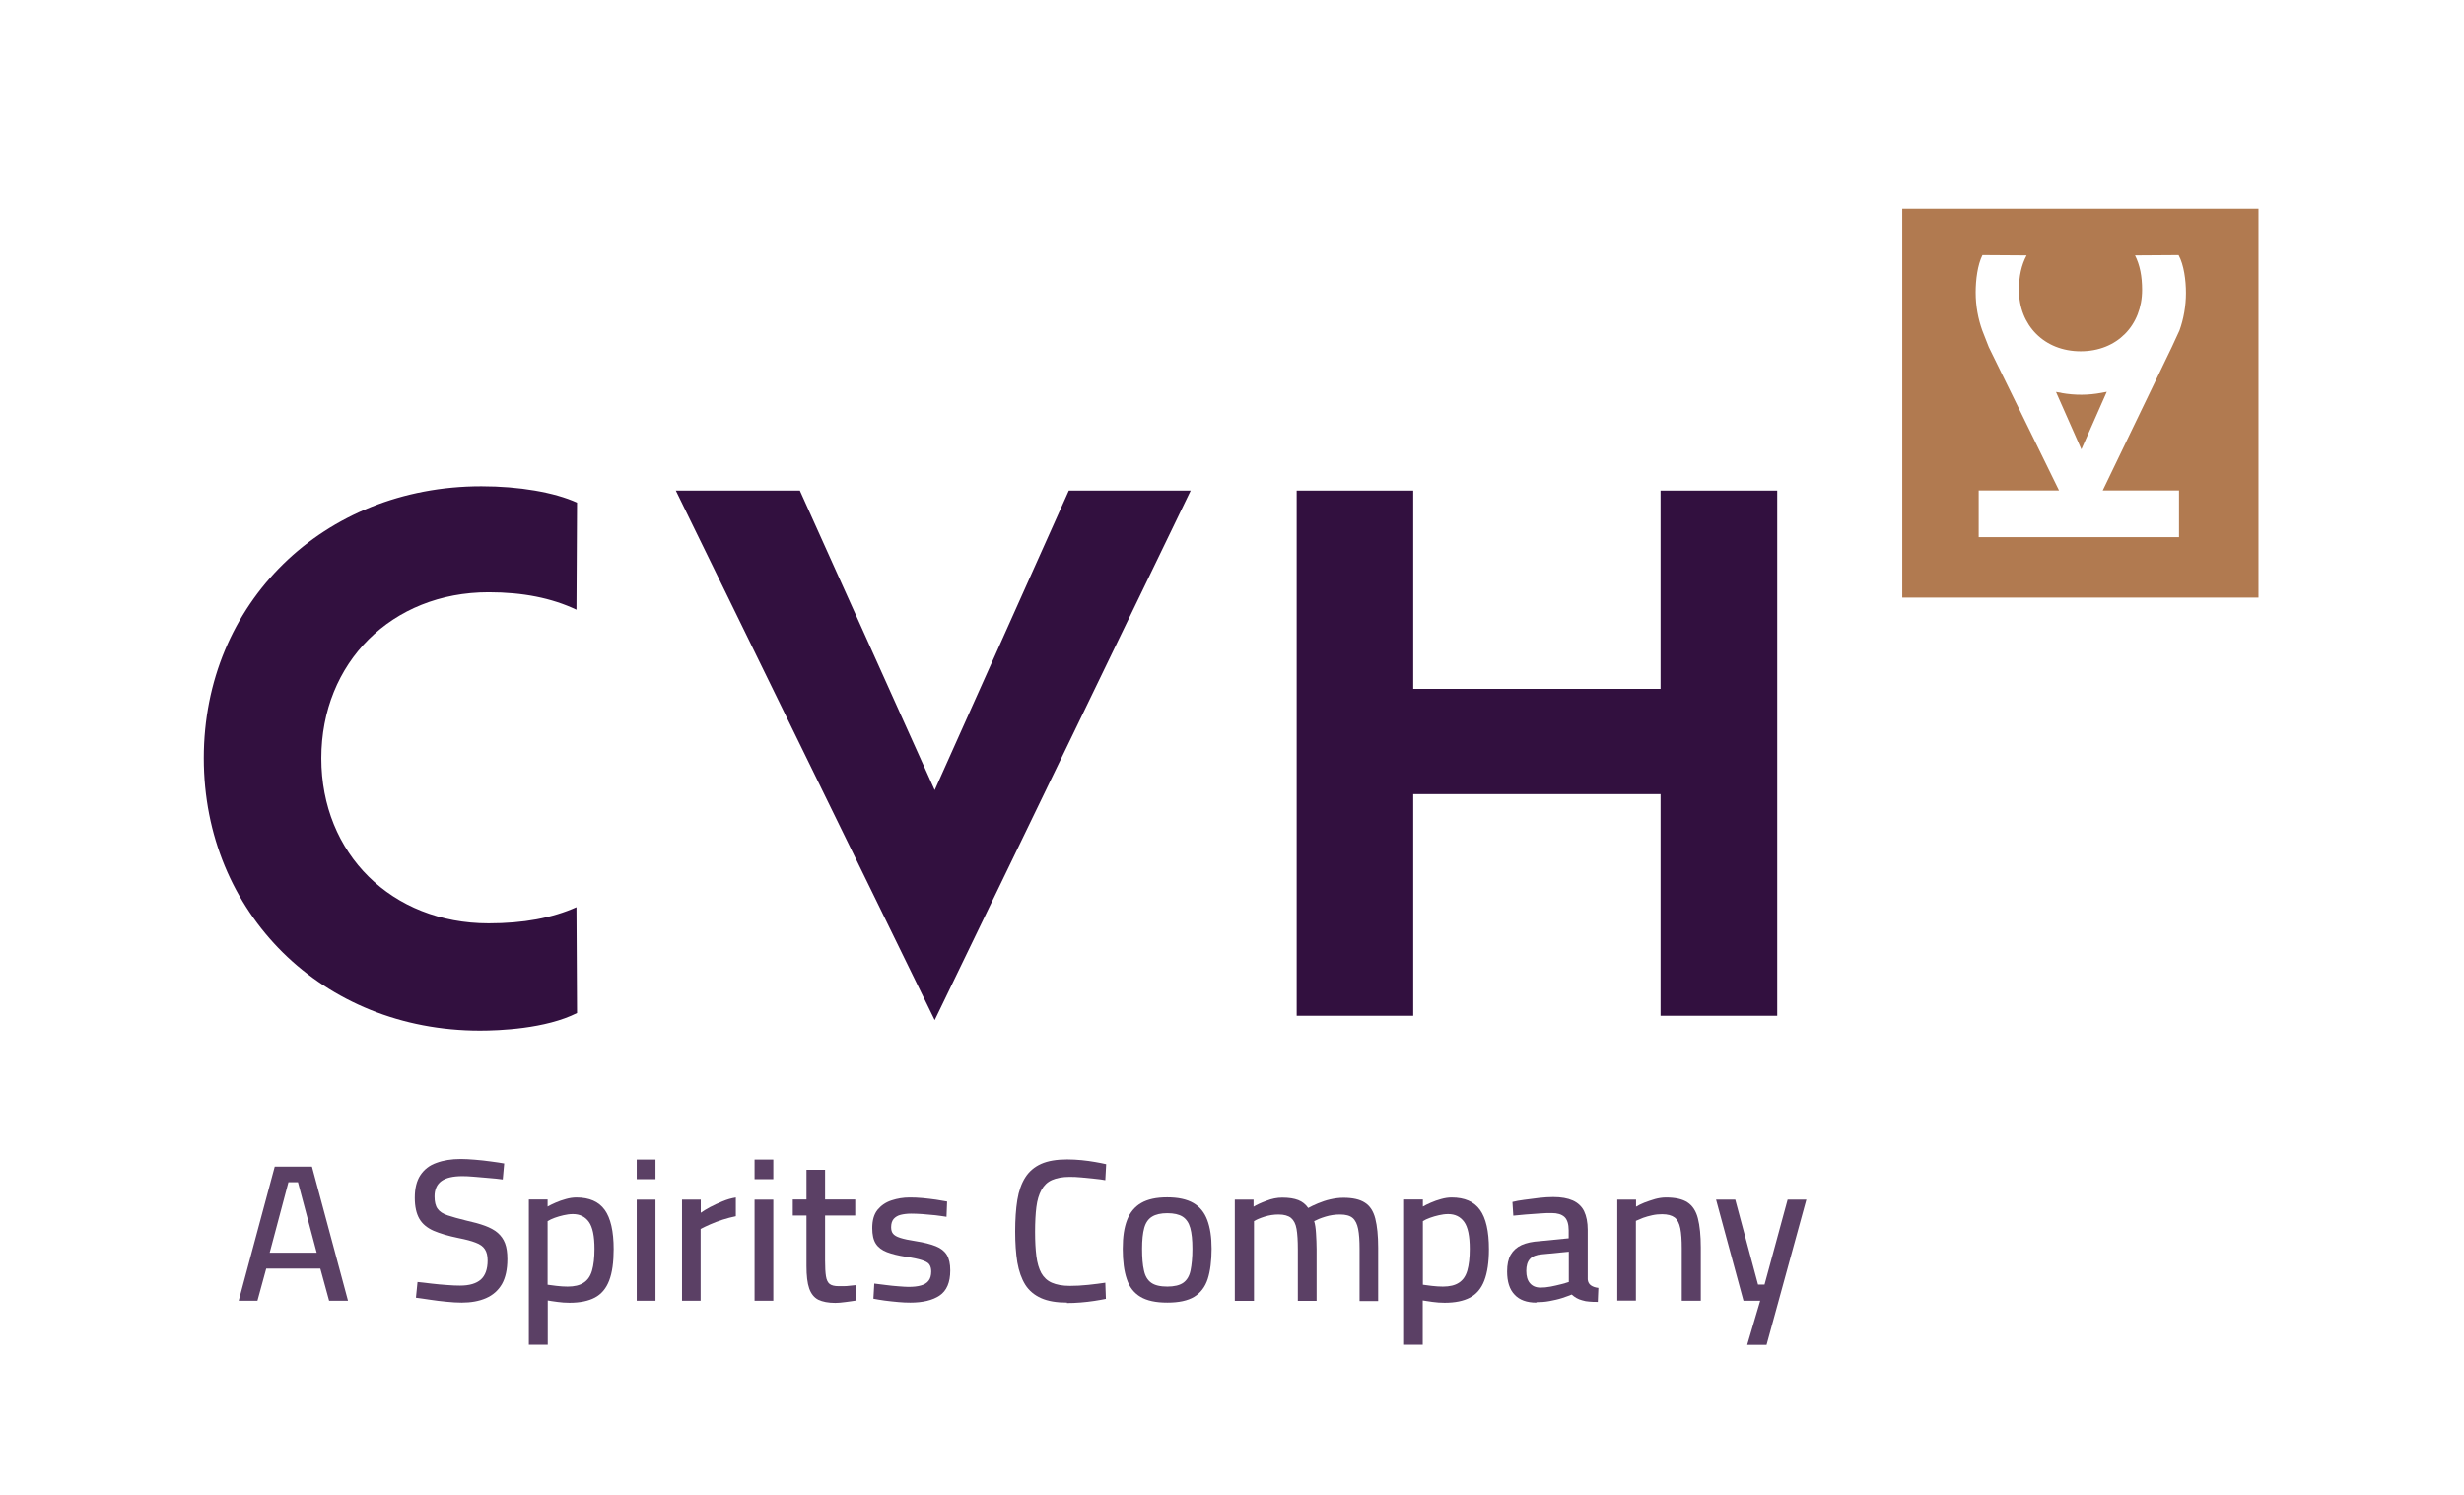 <?xml version="1.0" encoding="UTF-8"?> <svg xmlns="http://www.w3.org/2000/svg" id="Layer_2" viewBox="0 0 170.85 103.68"><defs><style>.cls-1{fill:none;}.cls-2{fill:#32103f;}.cls-3{fill:#b17a50;}.cls-4{opacity:.8;}</style></defs><g id="Layer_1-2"><g><g class="cls-4"><path class="cls-2" d="m16.55,90.2l2.5-9.3h2.58l2.5,9.3h-1.31l-.61-2.23h-3.75l-.61,2.23h-1.3Zm2.16-3.33h3.25l-1.3-4.89h-.66l-1.3,4.89Z"></path><path class="cls-2" d="m31.99,90.33c-.3,0-.64-.02-1.03-.06s-.77-.08-1.14-.14c-.37-.06-.7-.1-.98-.14l.11-1.09c.27.03.59.06.96.11.37.04.73.08,1.08.1.35.03.66.04.91.04.64,0,1.12-.14,1.44-.42.31-.28.47-.72.47-1.32,0-.33-.06-.58-.19-.78s-.34-.35-.64-.46c-.3-.12-.7-.22-1.2-.32-.69-.14-1.26-.31-1.71-.5-.45-.2-.78-.47-.99-.83-.21-.36-.32-.85-.32-1.46,0-.65.13-1.18.39-1.57.26-.39.62-.68,1.11-.85.48-.18,1.04-.27,1.69-.27.29,0,.62.02.99.05.37.03.73.07,1.09.12.36.05.67.09.93.14l-.1,1.11c-.27-.04-.59-.07-.95-.1s-.71-.06-1.04-.09c-.34-.03-.61-.04-.81-.04-.64,0-1.13.11-1.45.34-.32.23-.48.59-.48,1.07,0,.37.07.66.21.85.14.2.37.35.7.46.33.11.76.23,1.29.36.5.11.94.23,1.29.36s.66.29.89.49c.23.2.4.44.51.73s.16.65.16,1.09c0,.72-.13,1.3-.38,1.74-.26.44-.62.76-1.1.97s-1.04.31-1.69.31Z"></path><path class="cls-2" d="m36.67,93.25v-10.07h1.3v.49c.14-.08.32-.17.55-.27.22-.1.46-.18.71-.25s.49-.11.73-.11c.91,0,1.56.29,1.97.86.41.57.62,1.48.62,2.72,0,.91-.1,1.63-.31,2.18-.21.55-.54.94-.99,1.18s-1.04.36-1.76.36c-.28,0-.56-.02-.85-.06s-.51-.07-.66-.1v3.07h-1.3Zm2.69-4.03c.47,0,.84-.09,1.11-.27.28-.18.47-.46.58-.84.11-.38.17-.88.17-1.5,0-.9-.13-1.52-.39-1.88-.26-.36-.63-.54-1.11-.54-.21,0-.42.03-.64.08-.22.05-.43.11-.62.18s-.36.15-.49.23v4.41c.14.02.34.04.61.08.27.03.52.05.78.05Z"></path><path class="cls-2" d="m44.15,81.77v-1.36h1.3v1.36h-1.3Zm0,8.43v-7.01h1.3v7.01h-1.3Z"></path><path class="cls-2" d="m47.29,90.2v-7.01h1.3v.91c.17-.12.38-.25.64-.39s.55-.27.86-.4c.31-.13.62-.22.93-.27v1.3c-.3.06-.6.14-.92.24-.31.1-.6.21-.87.33-.27.12-.48.22-.65.31v4.98h-1.3Z"></path><path class="cls-2" d="m52.32,81.77v-1.36h1.3v1.36h-1.3Zm0,8.43v-7.01h1.3v7.01h-1.3Z"></path><path class="cls-2" d="m57.92,90.35c-.49,0-.89-.08-1.18-.22-.29-.15-.5-.41-.63-.78-.13-.37-.19-.89-.19-1.56v-3.5h-.95v-1.11h.95v-2.06h1.29v2.06h2.09v1.11h-2.09v3.14c0,.46.02.81.06,1.07s.13.44.26.54.34.15.62.15c.09,0,.21,0,.35,0,.14,0,.28-.01.43-.03s.28-.03.39-.04l.07,1.06c-.21.04-.47.07-.76.11-.29.04-.53.06-.71.06Z"></path><path class="cls-2" d="m63.1,90.33c-.24,0-.52-.01-.83-.04-.31-.03-.62-.06-.92-.1s-.57-.09-.79-.13l.06-1.05c.23.03.5.06.8.1s.59.07.88.09.51.04.68.04c.35,0,.65-.03.88-.1.23-.06.41-.17.53-.33.12-.15.18-.37.18-.64,0-.21-.05-.38-.14-.5-.09-.12-.27-.21-.52-.29-.25-.08-.62-.16-1.11-.23-.52-.08-.96-.19-1.3-.32s-.6-.32-.77-.58c-.17-.26-.25-.62-.25-1.09,0-.54.12-.96.37-1.27.25-.3.57-.52.97-.65.4-.13.81-.2,1.25-.2.28,0,.58.01.9.04.32.03.63.07.93.11.3.05.56.09.77.13l-.04,1.06c-.22-.04-.49-.07-.78-.11-.3-.03-.6-.06-.9-.08-.3-.02-.56-.03-.78-.03-.26,0-.5.03-.71.08-.21.05-.37.15-.49.28-.12.14-.18.33-.18.58,0,.19.04.34.13.45.08.11.25.21.5.29s.61.16,1.08.23c.58.09,1.04.21,1.39.35.35.14.6.34.76.6.16.26.24.62.24,1.08,0,.83-.25,1.41-.74,1.74-.49.33-1.17.49-2.04.49Z"></path><path class="cls-2" d="m73.99,90.33c-.73,0-1.33-.1-1.8-.31-.47-.21-.84-.52-1.1-.93-.26-.42-.44-.93-.55-1.55-.1-.62-.15-1.34-.15-2.15s.05-1.56.15-2.18c.1-.62.29-1.15.55-1.56s.63-.73,1.1-.94,1.07-.31,1.81-.31c.33,0,.66.02.99.05.34.03.65.08.95.13.29.05.55.1.76.15l-.06,1.11c-.2-.04-.44-.07-.74-.1-.29-.03-.59-.06-.9-.09-.3-.03-.58-.04-.83-.04-.5,0-.91.08-1.23.22s-.56.38-.73.69c-.17.31-.29.7-.35,1.18-.06.48-.09,1.05-.09,1.72s.03,1.22.09,1.69c.06.48.18.87.34,1.17.17.3.41.53.73.67.32.14.74.22,1.25.22.39,0,.82-.02,1.28-.07.46-.05.86-.1,1.18-.15l.04,1.12c-.22.05-.49.09-.79.14-.3.05-.62.08-.95.11-.33.03-.66.04-.97.04Z"></path><path class="cls-2" d="m80.93,90.33c-.78,0-1.4-.13-1.85-.4-.45-.27-.77-.67-.95-1.23-.19-.55-.28-1.25-.28-2.1s.1-1.48.3-2,.53-.92.98-1.18c.45-.26,1.05-.39,1.8-.39s1.36.13,1.81.39c.45.26.77.65.97,1.18s.3,1.19.3,2-.09,1.55-.27,2.1c-.18.55-.5.96-.94,1.23-.45.27-1.07.4-1.86.4Zm0-1.11c.49,0,.87-.09,1.12-.27.25-.18.42-.46.5-.85.08-.39.13-.89.13-1.5s-.05-1.09-.15-1.45-.28-.62-.53-.78c-.25-.16-.61-.24-1.06-.24s-.8.08-1.06.24c-.26.16-.44.42-.54.78s-.15.84-.15,1.45.04,1.12.13,1.5c.08.39.25.67.5.85.25.18.62.27,1.13.27Z"></path><path class="cls-2" d="m85.62,90.2v-7.01h1.3v.49c.21-.13.51-.27.89-.41.38-.15.74-.22,1.1-.22.46,0,.83.06,1.11.17.28.11.51.29.69.55.18-.1.4-.21.67-.32.27-.11.55-.21.86-.28.31-.07.61-.11.91-.11.64,0,1.14.11,1.49.34.35.22.59.59.72,1.1s.2,1.18.2,2.02v3.7h-1.29v-3.61c0-.58-.03-1.04-.1-1.39-.07-.34-.19-.6-.38-.76-.19-.16-.48-.24-.88-.24-.34,0-.68.05-1.01.15s-.59.21-.78.31c.07.22.11.51.13.86s.04.71.04,1.07v3.6h-1.3v-3.57c0-.6-.03-1.07-.09-1.42-.06-.35-.19-.6-.38-.76-.2-.16-.49-.24-.87-.24-.33,0-.65.05-.97.15-.32.1-.57.21-.73.31v5.53h-1.3Z"></path><path class="cls-2" d="m97.36,93.25v-10.07h1.3v.49c.14-.08.32-.17.55-.27.22-.1.46-.18.71-.25s.49-.11.73-.11c.91,0,1.56.29,1.97.86.41.57.62,1.48.62,2.72,0,.91-.11,1.63-.32,2.18-.21.55-.54.94-.99,1.18-.45.24-1.04.36-1.76.36-.28,0-.56-.02-.85-.06-.29-.04-.51-.07-.67-.1v3.07h-1.3Zm2.69-4.03c.47,0,.84-.09,1.11-.27.28-.18.47-.46.58-.84.11-.38.17-.88.17-1.5,0-.9-.13-1.52-.39-1.88-.26-.36-.63-.54-1.11-.54-.21,0-.42.03-.64.08-.22.05-.43.11-.62.18-.2.07-.36.15-.49.23v4.41c.14.02.34.04.61.08.27.03.53.05.78.05Z"></path><path class="cls-2" d="m106.53,90.33c-.66,0-1.17-.18-1.51-.55-.35-.36-.52-.9-.52-1.61,0-.48.08-.86.25-1.16.17-.29.42-.52.75-.67.33-.15.75-.24,1.24-.27l2.03-.2v-.55c0-.44-.1-.75-.29-.93-.2-.18-.49-.27-.88-.27-.24,0-.53,0-.85.03-.33.02-.65.04-.97.07-.32.03-.6.06-.85.08l-.06-.95c.23-.06.51-.11.83-.15s.66-.09,1.02-.13c.35-.04.68-.06.98-.06.55,0,1,.08,1.36.24.35.16.62.41.78.74s.25.77.25,1.3v3.44c.02.19.1.32.23.41.13.09.31.15.51.17l-.04.97c-.21,0-.4,0-.58-.02-.18-.01-.35-.04-.5-.09-.15-.04-.28-.09-.4-.16-.12-.07-.23-.15-.33-.24-.17.07-.39.15-.66.24s-.56.15-.87.21c-.31.06-.62.08-.92.08Zm.27-1.04c.23,0,.47-.02.72-.07.25-.05.48-.1.71-.16.22-.06.41-.11.55-.16v-2.1l-1.86.18c-.39.03-.67.14-.84.33s-.25.46-.25.82.08.65.25.85.41.31.74.31Z"></path><path class="cls-2" d="m112.14,90.2v-7.01h1.3v.49c.15-.09.34-.19.57-.28.23-.09.48-.17.74-.25.26-.07.51-.11.76-.11.65,0,1.15.11,1.5.34.35.23.59.6.72,1.11.13.51.2,1.18.2,2.01v3.7h-1.32v-3.63c0-.58-.03-1.04-.1-1.39-.07-.35-.2-.6-.39-.75-.2-.15-.49-.23-.88-.23-.21,0-.44.02-.67.07s-.44.11-.64.18c-.2.08-.37.15-.5.21v5.53h-1.3Z"></path><path class="cls-2" d="m121.15,93.25l.9-3.05h-1.16l-1.9-7.01h1.33l1.58,5.89h.45l1.6-5.89h1.3l-2.76,10.07h-1.33Z"></path></g><path class="cls-3" d="m131.9,14.47v26.97h24.7V14.47h-24.7Zm19.22,8.45l-.53,1.15-4.79,9.94h5.29v3.24h-13.89v-3.24h5.57l-4.87-9.94-.45-1.15c-.29-.81-.46-1.7-.46-2.64,0-.87.13-1.91.47-2.59l3.06.02c-.36.67-.53,1.46-.53,2.39,0,2.46,1.76,4.26,4.28,4.26s4.26-1.8,4.26-4.26c0-.93-.15-1.72-.49-2.39l3.02-.02c.37.68.51,1.74.51,2.63s-.16,1.8-.45,2.6Z"></path><path class="cls-3" d="m142.93,27.24l-.37-.06,1.76,3.98,1.76-3.99-.37.07c-.91.17-1.82.18-2.78.01Z"></path><g><path class="cls-2" d="m40,34.85c-1.56-.71-4.01-1.13-6.62-1.13-10.97,0-19.25,8.1-19.25,18.85s8.23,18.9,19.15,18.9c1.31,0,4.55-.12,6.73-1.22l-.04-7.34c-1.68.75-3.68,1.12-6.09,1.12-6.72,0-11.6-4.82-11.6-11.45s4.88-11.51,11.6-11.51c2.38,0,4.37.4,6.09,1.21l.04-7.43Z"></path><polygon class="cls-2" points="46.86 34.02 64.81 70.74 82.56 34.02 74.11 34.02 64.81 54.79 55.46 34.02 46.86 34.02"></polygon><polygon class="cls-2" points="97.99 34.02 89.91 34.02 89.91 70.44 97.99 70.44 97.99 55.07 115.14 55.07 115.14 70.44 123.23 70.44 123.23 34.02 115.14 34.02 115.14 47.77 97.99 47.77 97.99 34.02"></polygon></g><rect class="cls-1" width="170.85" height="103.68"></rect></g></g></svg> 